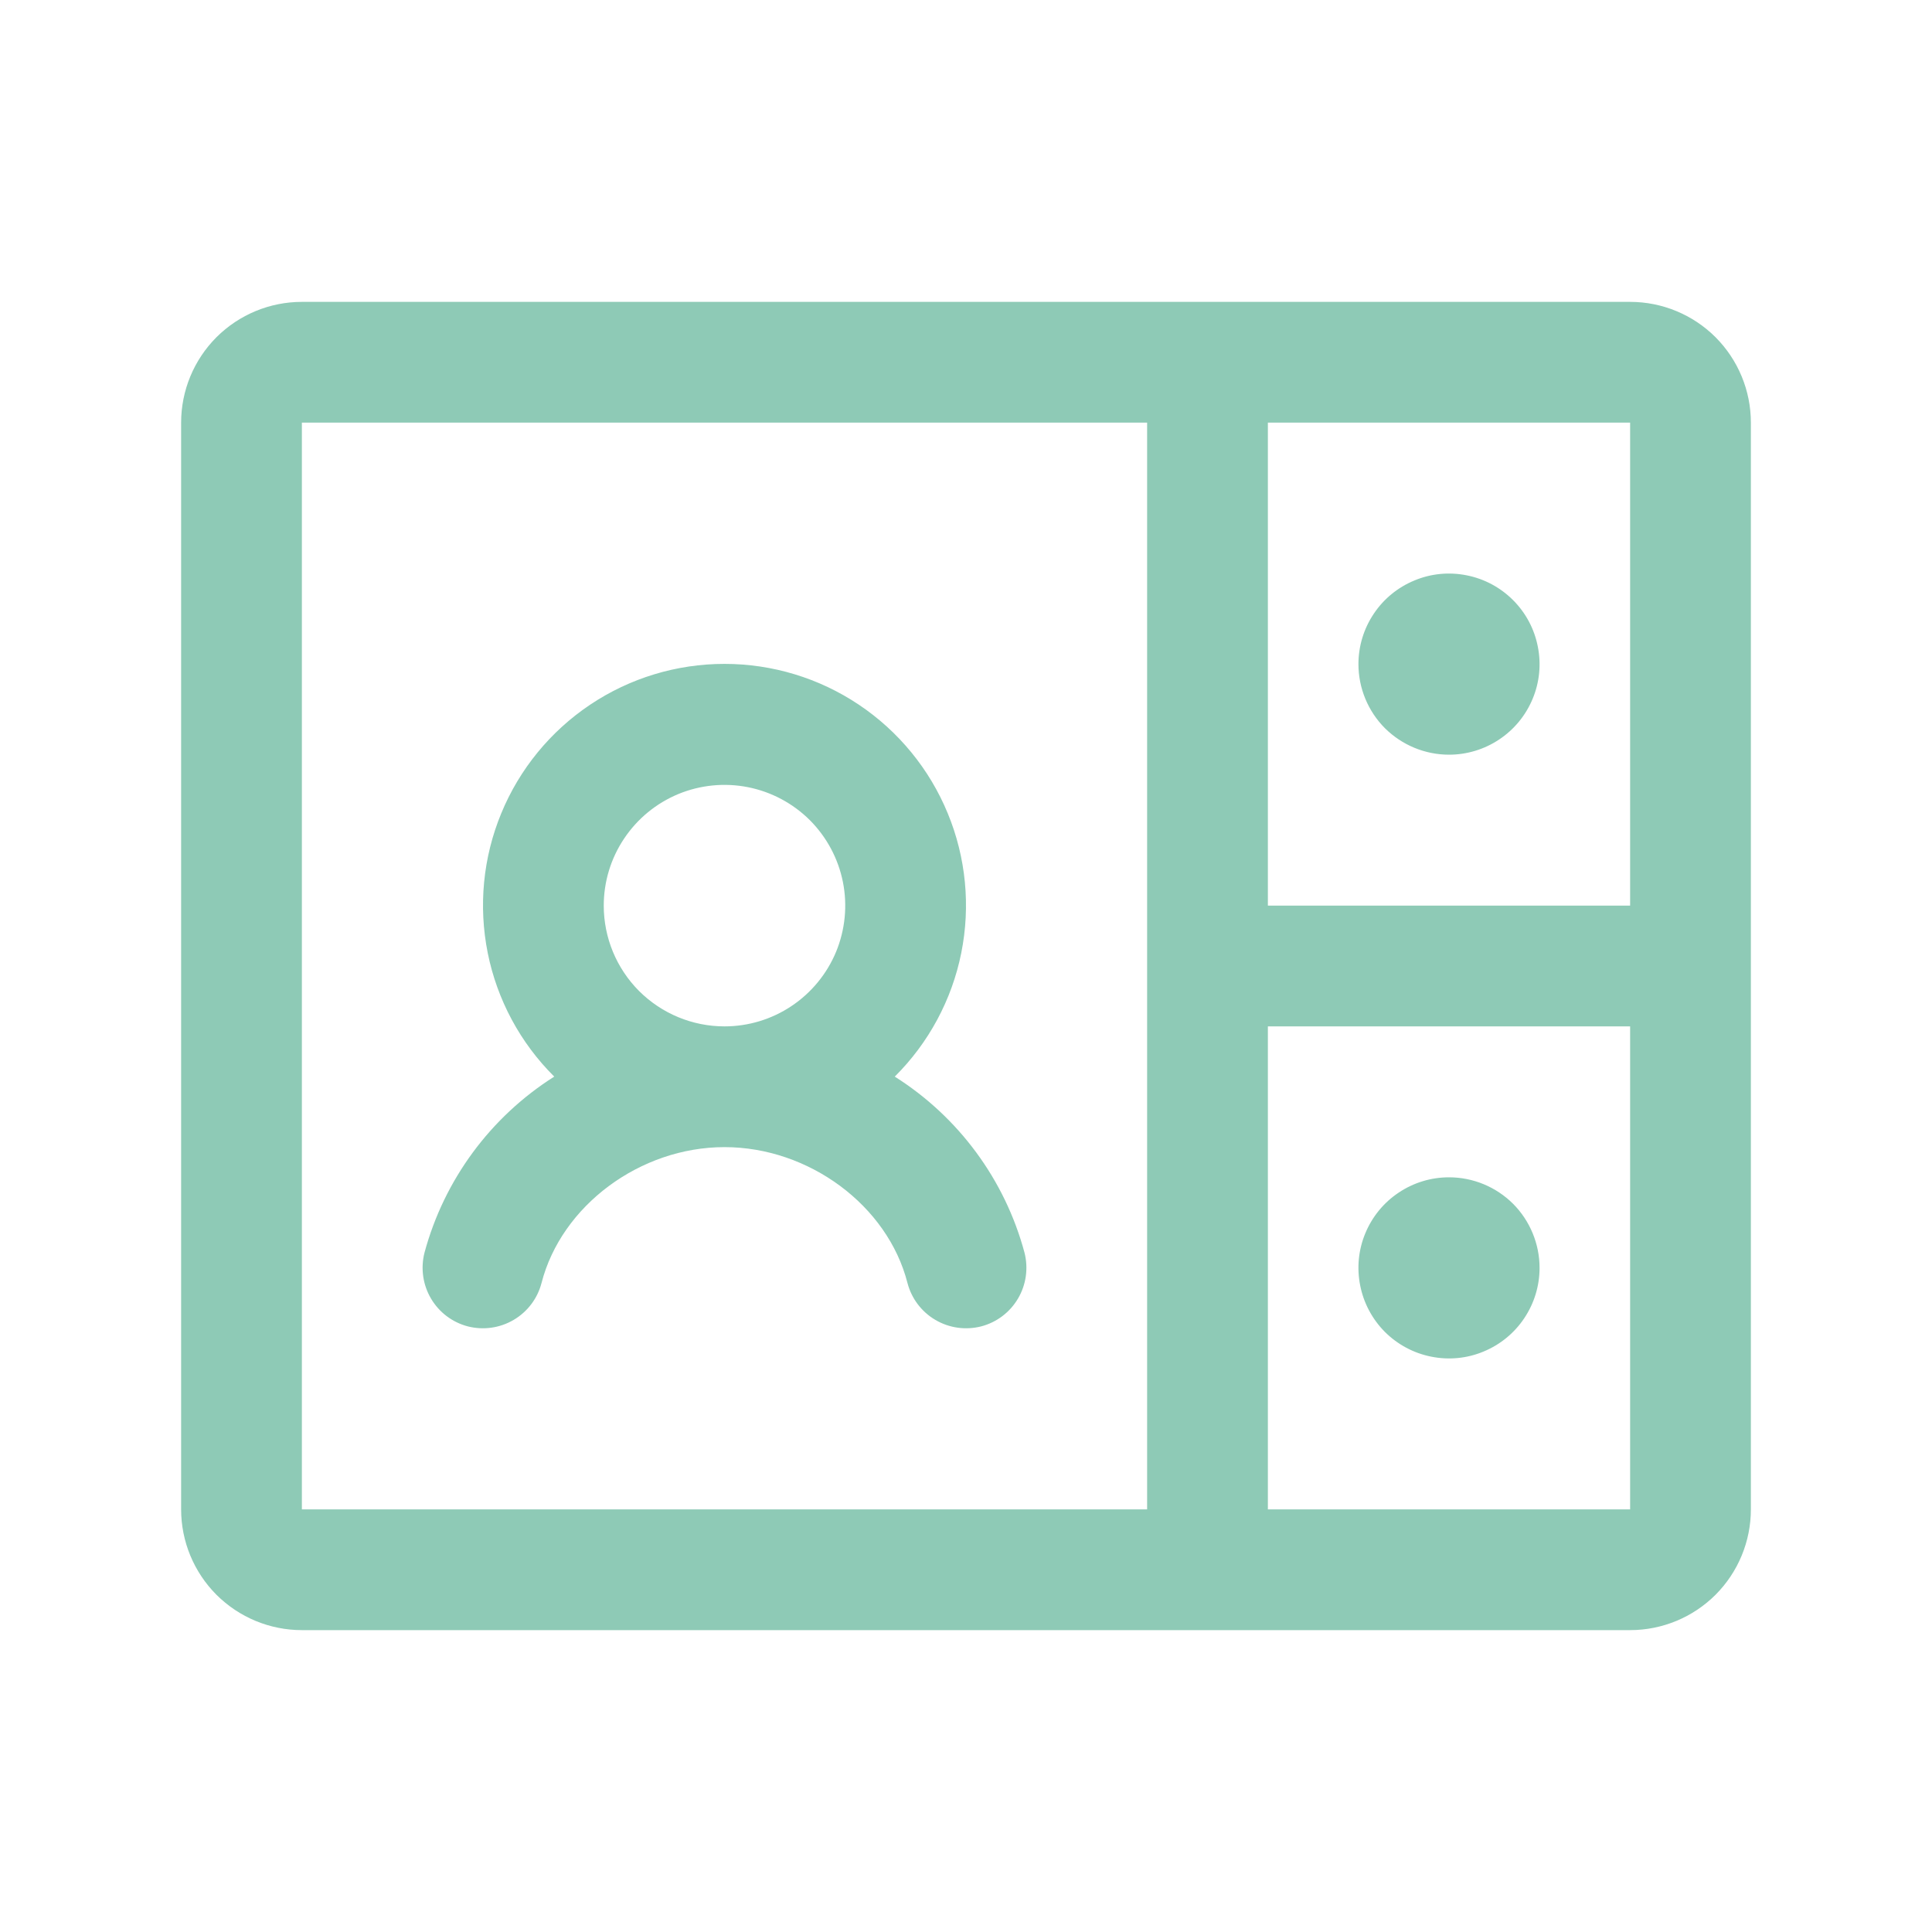 <svg width="24" height="24" viewBox="0 0 24 24" fill="none" xmlns="http://www.w3.org/2000/svg">
<path d="M20.25 3.75H3.75C3.352 3.75 2.971 3.908 2.689 4.189C2.408 4.471 2.25 4.852 2.25 5.25V18.75C2.25 19.148 2.408 19.529 2.689 19.811C2.971 20.092 3.352 20.25 3.75 20.25H20.25C20.648 20.25 21.029 20.092 21.311 19.811C21.592 19.529 21.75 19.148 21.75 18.75V5.25C21.75 4.852 21.592 4.471 21.311 4.189C21.029 3.908 20.648 3.75 20.25 3.75ZM20.25 11.25H15.75V5.25H20.25V11.25ZM3.75 5.25H14.25V18.75H3.75V5.25ZM20.25 18.75H15.75V12.75H20.25V18.75ZM16.875 8.25C16.875 8.027 16.941 7.81 17.065 7.625C17.188 7.44 17.364 7.296 17.57 7.211C17.775 7.125 18.001 7.103 18.22 7.147C18.438 7.19 18.638 7.297 18.796 7.455C18.953 7.612 19.06 7.812 19.103 8.031C19.147 8.249 19.125 8.475 19.039 8.681C18.954 8.886 18.81 9.062 18.625 9.185C18.44 9.309 18.223 9.375 18 9.375C17.702 9.375 17.416 9.256 17.204 9.046C16.994 8.835 16.875 8.548 16.875 8.25ZM19.125 15.75C19.125 15.973 19.059 16.19 18.935 16.375C18.812 16.56 18.636 16.704 18.43 16.789C18.225 16.875 17.999 16.897 17.78 16.853C17.562 16.81 17.362 16.703 17.204 16.546C17.047 16.388 16.94 16.188 16.897 15.97C16.853 15.751 16.875 15.525 16.961 15.319C17.046 15.114 17.19 14.938 17.375 14.815C17.56 14.691 17.777 14.625 18 14.625C18.298 14.625 18.584 14.743 18.796 14.954C19.006 15.165 19.125 15.452 19.125 15.75ZM12.727 15.562C12.484 14.656 11.908 13.875 11.115 13.374C11.536 12.956 11.824 12.421 11.941 11.839C12.058 11.256 12 10.652 11.773 10.103C11.547 9.554 11.162 9.084 10.669 8.754C10.175 8.423 9.594 8.247 9 8.247C8.406 8.247 7.825 8.423 7.331 8.754C6.838 9.084 6.453 9.554 6.227 10.103C6 10.652 5.942 11.256 6.059 11.839C6.176 12.421 6.464 12.956 6.885 13.374C6.092 13.876 5.517 14.657 5.273 15.562C5.224 15.755 5.253 15.96 5.354 16.131C5.455 16.303 5.62 16.427 5.812 16.477C6.005 16.526 6.21 16.497 6.381 16.396C6.553 16.295 6.677 16.13 6.727 15.938C6.974 14.977 7.951 14.25 9 14.25C10.049 14.25 11.027 14.975 11.273 15.938C11.323 16.13 11.447 16.295 11.619 16.396C11.79 16.497 11.995 16.526 12.188 16.477C12.38 16.427 12.545 16.303 12.646 16.131C12.747 15.96 12.776 15.755 12.727 15.562ZM7.5 11.25C7.5 10.953 7.588 10.663 7.753 10.417C7.918 10.17 8.152 9.978 8.426 9.864C8.7 9.751 9.002 9.721 9.293 9.779C9.584 9.837 9.851 9.98 10.061 10.189C10.27 10.399 10.413 10.666 10.471 10.957C10.529 11.248 10.499 11.55 10.386 11.824C10.272 12.098 10.08 12.332 9.833 12.497C9.587 12.662 9.297 12.75 9 12.75C8.602 12.75 8.221 12.592 7.939 12.311C7.658 12.029 7.5 11.648 7.5 11.25Z" fill="#8ECAB6"/>
</svg>
